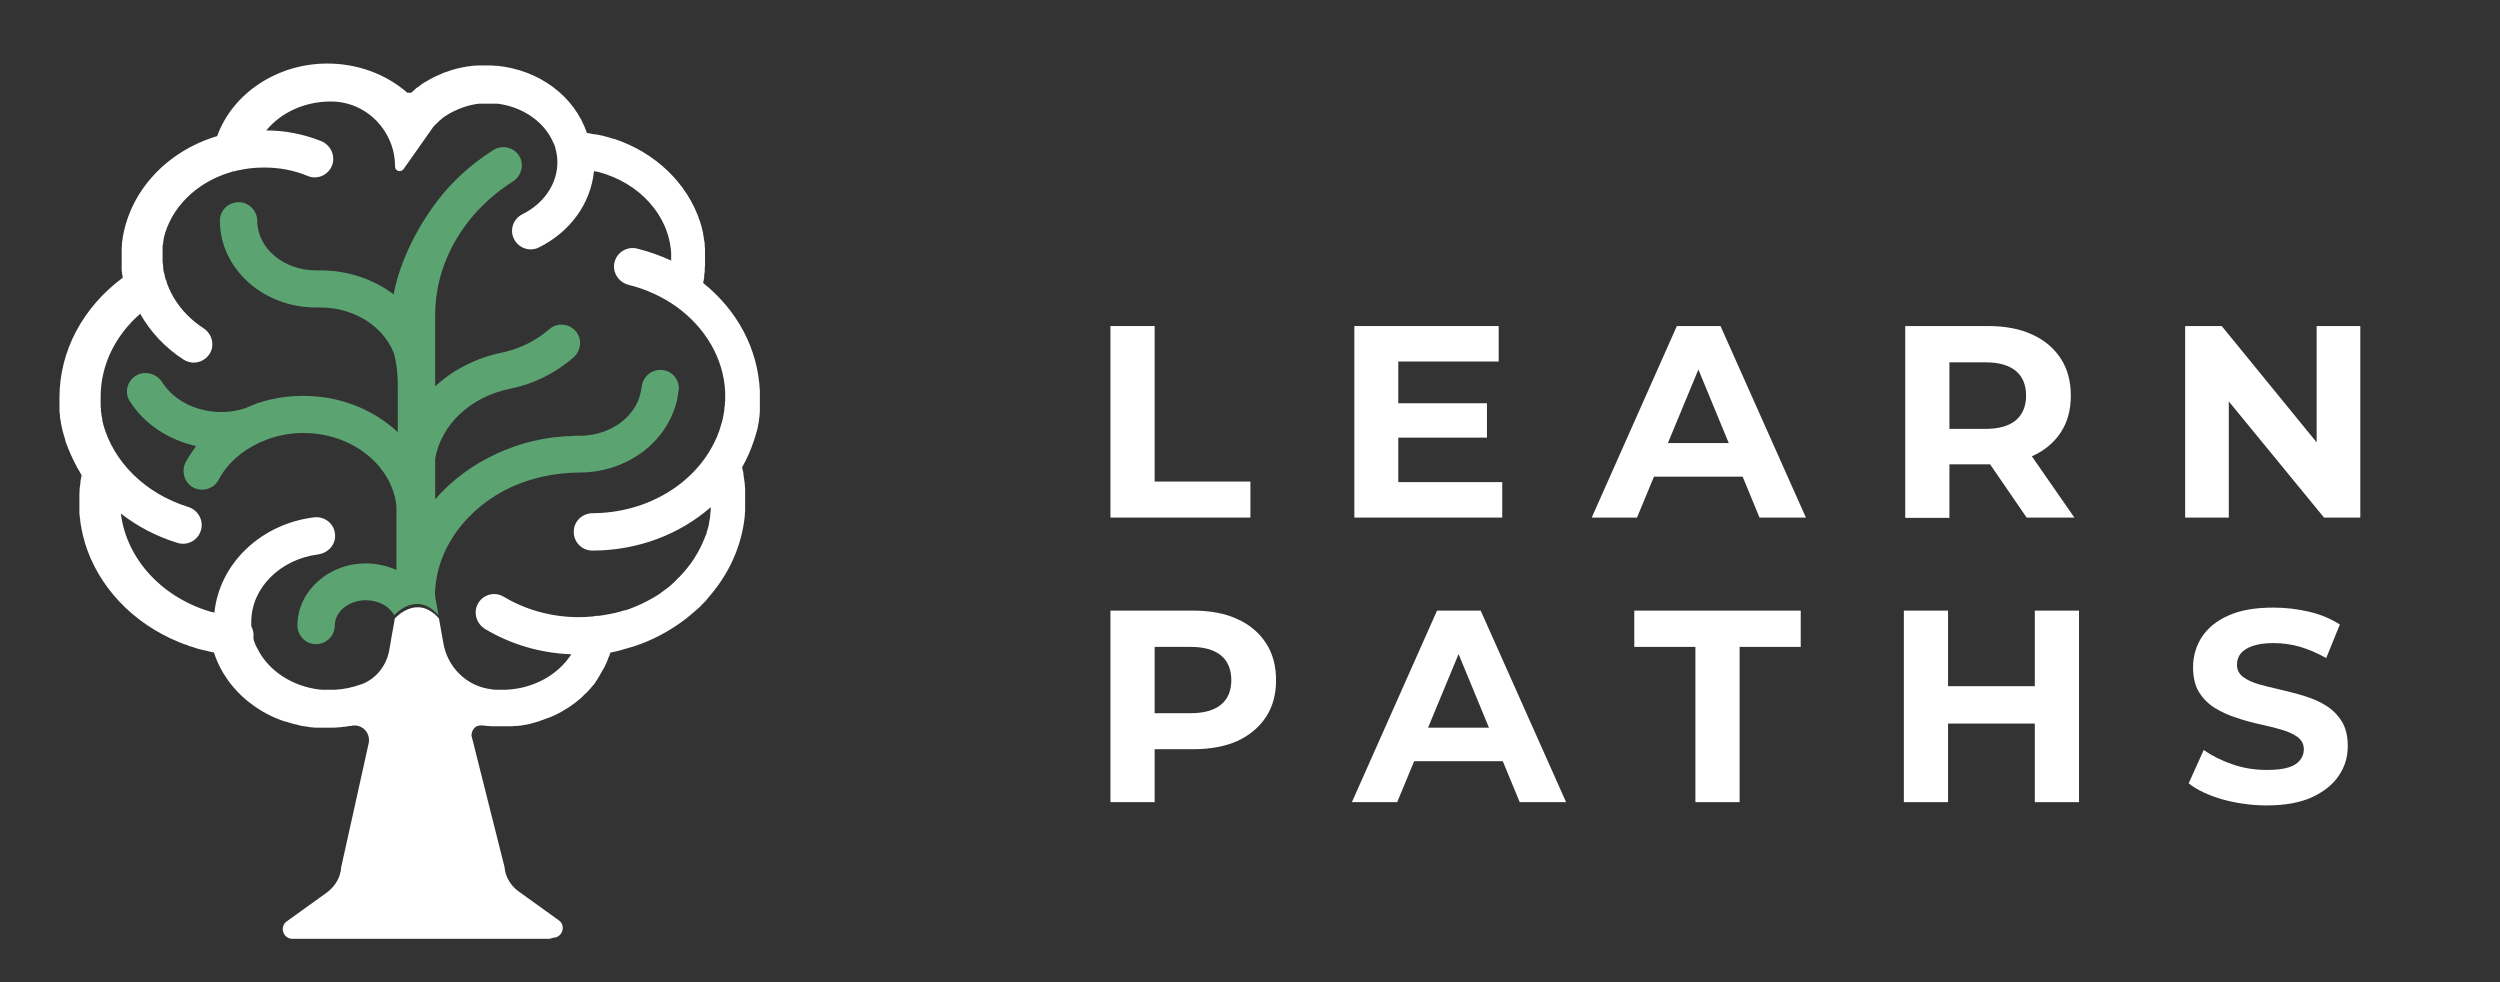 <?xml version="1.0" encoding="UTF-8"?>
<svg id="Layer_1" data-name="Layer 1" xmlns="http://www.w3.org/2000/svg" viewBox="0 0 91.63 36">
  <rect x="0" y="0" width="91.63" height="36" fill="#333333" stroke="none"/>
  <defs>
    <style>
      .cls-1 {
        fill: #5ba471;
      }

      .cls-2 {
        fill: #fff;
      }
    </style>
  </defs>
  <path class="cls-2" d="m26.57,14.71s0,.03,0,.05c0,.06,0,.12-.02.18,0,.02,0,.03,0,.05,0,.05-.01.09-.02.14,0,.02,0,.04-.01.06-.01.05-.02.11-.03.16,0,.02-.01.05-.02.07,0,.04-.02.08-.03.11,0,.02-.01.04-.02.07-.02.06-.03.11-.05.17,0,.02-.01.03-.02.05-.04.12-.09.24-.15.36h0c-.74,1.55-2.47,2.62-4.48,2.63-.37,0-.69.3-.69.67-.01.39.3.7.68.7,1.69,0,3.22-.61,4.34-1.59,0,.02,0,.04,0,.06,0,.04,0,.08-.01.12,0,.04-.01.08-.01.11,0,.03,0,.06-.01.09,0,.04-.01.09-.02.13,0,.03-.01.05-.01.07,0,.05-.02.09-.03.14,0,.01,0,.03-.01.04-.01.05-.03.1-.05.16v.04c-.03.05-.05.11-.07.16-.1.27-.24.53-.4.78-.16.25-.35.47-.56.69h-.01c-.04.05-.11.12-.15.16,0,0,0,0,0,0-.04.03-.08.07-.11.1-.02.01-.03.03-.05.04-.03.03-.07.06-.1.08-.02.02-.05.04-.07.05-.03.02-.06.05-.09.07-.03.02-.06.04-.09.07-.03.02-.05.03-.08.05-.04.03-.08.05-.13.08-.02.01-.03.02-.05.03-.26.15-.53.28-.82.39,0,0,0,0,0,0-.07.03-.14.05-.21.07-.01,0-.02,0-.03,0-.06.02-.12.04-.19.06-.02,0-.03,0-.05.01-.06.02-.11.03-.17.04-.03,0-.05.01-.08.02-.04,0-.07.01-.11.02-.04,0-.08.01-.12.02-.06.01-.13.02-.2.03-.07,0-.14,0-.2.02-.18.02-.36.03-.54.03-.99,0-1.94-.26-2.76-.75-.33-.2-.77-.08-.95.27-.17.33-.04.73.28.92.94.56,2.02.88,3.15.92-.48.75-1.38,1.26-2.4,1.3-.04,0-.09,0-.13,0-.07,0-.14,0-.2,0-.06,0-.13,0-.19-.02h-.01s-.01,0-.02,0c-.89-.11-1.59-.81-1.74-1.69-.06-.32-.11-.63-.16-.9-.81-.93-1.62,0-1.62,0-.03.2-.07.41-.11.62-.03.17-.06.35-.09.53-.1.57-.48,1.06-1.02,1.26,0,0,0,0-.01,0h0c-.3.11-.61.18-.95.2-.07,0-.13,0-.2,0-.05,0-.09,0-.14,0-.02,0-.05,0-.07,0-.02,0-.04,0-.06,0-.03,0-.07,0-.1-.01,0,0-.02,0-.03,0-.98-.12-1.83-.68-2.23-1.45,0,0,0-.01-.01-.02-.01-.02-.02-.05-.04-.07,0-.01-.01-.03-.02-.04,0-.02-.02-.04-.03-.06,0-.02-.01-.04-.02-.06l-.02-.05s-.02-.05-.02-.07c0-.01,0-.03-.01-.04,0,0,0-.01,0-.02,0-.01,0-.02,0-.04.02-.14-.02-.28-.08-.4,0-.05,0-.1,0-.16,0-1.23,1.05-2.29,2.45-2.47.37-.05.66-.37.62-.74-.03-.39-.38-.66-.76-.62-1.97.24-3.48,1.71-3.66,3.49-.03,0-.06-.01-.09-.02,0,0-.01,0-.02,0-1.8-.52-3.11-1.93-3.32-3.61.6.47,1.3.84,2.08,1.08.07.02.13.03.2.03.3,0,.58-.2.66-.51.1-.36-.12-.73-.47-.84-1.58-.49-2.74-1.65-3.12-3.04,0,0,0,0,0-.01-.01-.05-.03-.09-.03-.14,0,0,0-.02,0-.03,0-.04-.02-.08-.03-.13,0-.01,0-.03,0-.04,0-.04-.01-.08-.02-.12,0-.01,0-.03,0-.05,0-.04,0-.08-.01-.11,0-.02,0-.03,0-.05,0-.04,0-.08,0-.11,0-.02,0-.03,0-.05,0-.05,0-.11,0-.16,0-1.15.53-2.24,1.45-3.04.37.66.91,1.24,1.59,1.68.11.07.24.11.37.11.23,0,.46-.12.59-.33.19-.32.08-.73-.23-.93-.66-.43-1.12-1.02-1.35-1.68v-.04s-.03-.05-.03-.05c-.02-.05-.03-.1-.04-.15,0-.03-.01-.05-.02-.08,0-.03-.01-.05-.02-.07,0-.05-.02-.09-.02-.14,0-.02,0-.04,0-.06,0-.06-.01-.11-.02-.16h0c0-.07,0-.13,0-.19,0-.05,0-.1,0-.16,0-.02,0-.03,0-.05,0-.03,0-.07,0-.11,0-.02,0-.04,0-.05,0-.03,0-.07.02-.1,0-.02,0-.03,0-.05,0-.04.02-.08.02-.12,0-.01,0-.02,0-.03.26-1.12,1.18-2.03,2.39-2.41,0,0,0,0,.01,0,.05-.02.1-.03.15-.05,0,0,.02,0,.03,0,.05-.01.1-.03.15-.04,0,0,.01,0,.02,0,.3-.07.61-.1.94-.1.55,0,1.09.1,1.59.31.36.15.77-.04.9-.41.12-.35-.07-.73-.41-.87-.63-.25-1.31-.39-2.01-.39.53-.65,1.4-1.06,2.36-1.06h.03c1.29.01,2.33,1.08,2.33,2.38,0,.11.08.17.17.17.05,0,.1-.02.14-.07l1.05-1.49s.03-.05.05-.07c.01-.02.03-.03.04-.04.02-.02.04-.05.07-.07.01-.01.03-.03.04-.04.03-.02.05-.05.07-.07.01-.01.03-.02.04-.03.03-.02.05-.05.08-.07.01,0,.02-.02.03-.02.03-.02.06-.05.1-.07,0,0,.02-.01.02-.01.04-.03.08-.05.11-.07,0,0,0,0,.01,0,.04-.03.09-.05.13-.07h0c.24-.12.5-.21.78-.26h0c.05,0,.11-.02.16-.02.02,0,.04,0,.05,0,.04,0,.08,0,.11,0,.06,0,.11,0,.17,0,.04,0,.08,0,.12,0,.02,0,.04,0,.06,0,.02,0,.04,0,.05,0,.03,0,.06,0,.09,0,0,0,.02,0,.02,0,.86.11,1.6.59,1.96,1.26,0,0,0,.02.01.02.01.02.02.04.03.06,0,.01.01.03.02.04,0,.02.01.03.02.04,0,.02.02.04.03.06,0,.01,0,.02.01.03.01.03.02.05.03.08,0,0,0,.01,0,.02.05.17.08.35.08.54,0,.78-.49,1.51-1.28,1.9-.34.17-.48.58-.31.91.12.24.36.38.61.38.1,0,.2-.02.3-.07,1.15-.57,1.9-1.61,2.02-2.79,0,0,.01,0,.02,0,.01,0,.02,0,.03,0,.05.01.1.02.14.03h0c1.48.4,2.56,1.58,2.64,2.97,0,.05,0,.11,0,.16,0,.04,0,.07,0,.11-.39-.18-.81-.33-1.25-.44-.37-.09-.75.14-.83.52-.08.36.16.72.52.81.65.16,1.24.44,1.74.79,1.06.76,1.74,1.89,1.8,3.13v.03c0,.05,0,.11,0,.16,0,.06,0,.13,0,.19h0Zm-6.3,19.66c.34,0,.49-.44.21-.64l-1.46-1.05c-.24-.17-.41-.41-.49-.68-.02-.08-.03-.15-.04-.23l-1.21-4.81c0-.12.05-.23.13-.3.07-.06.17-.08.27-.07h0s.03,0,.04,0h0c.06.01.12.02.18.02h0c.07,0,.14.01.2.01.01,0,.03,0,.05,0,.07,0,.13,0,.2,0,.06,0,.13,0,.19,0,.03,0,.06,0,.09,0,.03,0,.07,0,.1,0,.03,0,.07,0,.1-.01.03,0,.05,0,.08,0,.04,0,.07-.01.11-.01.03,0,.05,0,.08-.01.03,0,.07-.01.1-.02.03,0,.05,0,.08-.01.04,0,.07-.02.11-.02.03,0,.05-.01.07-.02.03,0,.07-.02.1-.03.03,0,.05-.01.08-.02.03,0,.06-.02.1-.03.03,0,.05-.02.08-.03.03-.01.06-.02.09-.03.03-.01.05-.02.08-.03.03-.01.05-.02.08-.03.03-.01.06-.02.09-.03.02-.01.05-.02.07-.03.03-.01.06-.03.09-.04.02-.01.04-.02.06-.03.03-.02.07-.03.1-.05.02-.01.04-.02.06-.03.03-.02.07-.04.1-.06.02-.01.03-.02.05-.03.03-.02.07-.04.1-.06.02-.01.03-.02.05-.03.03-.02.07-.05.1-.07.02-.01.03-.02.04-.03.03-.02.07-.05.1-.07,0,0,0,0,0,0,0,0,0,0,0,0,.04-.03.08-.07.12-.1.01-.01.03-.02.04-.03.03-.02.05-.04.08-.07.02-.02.03-.03.05-.05.03-.03.06-.06.08-.08.01-.01.02-.02.04-.03.03-.04.07-.07.1-.11,0,0,0,0,.01-.01.04-.04.07-.08.11-.13.01-.01.02-.02.03-.03.03-.03.05-.06.07-.09.01-.01.02-.03.03-.05.02-.03.04-.06.06-.09.01-.01.02-.03.03-.05.02-.03.04-.07.06-.1,0-.01.02-.02.02-.04.03-.05.05-.09.08-.14,0,0,.01-.02.02-.03.02-.04.04-.08.06-.11,0-.02.01-.03.02-.05.02-.03.03-.07.05-.1,0-.02.01-.03.02-.05.01-.03.03-.07.04-.11,0-.01.01-.03.02-.04.02-.05.04-.1.05-.15.06-.01.13-.03.19-.04.05-.01.11-.03.16-.04.03,0,.06-.02.1-.03.14-.04.28-.08.42-.12h0c.67-.22,1.28-.55,1.82-.95,0,0,0,0,0,0,.07-.05.13-.1.2-.16.02-.01.04-.03.06-.05.04-.03.08-.07.13-.11.03-.03.06-.05.09-.08.02-.02.05-.04.07-.06.04-.03.07-.07.11-.11.02-.02.04-.04.06-.06.05-.05.1-.1.14-.15,0,0,.01-.01.01-.02.76-.85,1.26-1.9,1.37-3.05,0-.02,0-.04,0-.06.01-.05.01-.1.01-.15,0-.03,0-.05,0-.07,0-.08,0-.15,0-.23,0-.06,0-.12,0-.18,0-.02,0-.04,0-.06,0-.04,0-.08,0-.13,0-.02,0-.04,0-.06,0-.04,0-.09-.01-.13,0-.02,0-.03,0-.05-.01-.12-.03-.24-.05-.36,0-.01,0-.03,0-.05,0-.04-.02-.09-.03-.13,0-.03-.02-.07-.02-.1.18-.32.33-.66.44-1,0-.01,0-.02.01-.03,0-.03.02-.06.03-.09,0-.02.01-.04.02-.07,0-.02.01-.05.02-.07,0-.03.02-.07.03-.1,0-.01,0-.03.01-.04.02-.1.04-.21.06-.32,0,0,0-.01,0-.02,0-.05.01-.09.02-.14,0-.01,0-.02,0-.03,0-.04,0-.08.01-.12,0-.01,0-.03,0-.04,0-.04,0-.08,0-.11,0-.02,0-.03,0-.05,0-.04,0-.08,0-.12,0-.01,0-.03,0-.04,0-.05,0-.11,0-.16,0-.07,0-.15,0-.22,0-.01,0-.02,0-.03-.07-1.54-.82-2.95-2.08-3.96.02-.07.03-.14.04-.21,0-.02,0-.03,0-.05,0-.05.01-.1.02-.15,0-.02,0-.05,0-.07,0-.05,0-.1.01-.15,0-.02,0-.04,0-.06,0-.07,0-.14,0-.21,0-.08,0-.15,0-.22,0-.02,0-.04,0-.06,0-.06,0-.11-.01-.17,0-.02,0-.04,0-.06,0-.05-.01-.09-.02-.14,0-.02,0-.05-.01-.07-.01-.06-.02-.12-.03-.18,0-.01,0-.02,0-.03-.01-.06-.03-.12-.05-.19,0,0,0-.01,0-.02-.02-.07-.04-.13-.06-.2h0c-.46-1.41-1.64-2.54-3.15-3.04,0,0-.01,0-.02,0-.07-.02-.13-.04-.2-.06-.01,0-.03,0-.04-.01-.06-.02-.12-.03-.18-.05-.02,0-.04-.01-.06-.01-.05-.01-.11-.03-.17-.03-.02,0-.05-.01-.07-.01-.05,0-.1-.02-.15-.03-.04,0-.07-.01-.11-.02-.46-1.35-1.75-2.31-3.31-2.46-.01,0-.02,0-.03,0-.05,0-.11,0-.16-.01-.01,0-.02,0-.03,0-.06,0-.12,0-.19,0s-.12,0-.18,0c-.01,0-.03,0-.04,0-.06,0-.12,0-.18.01h0c-.05,0-.11,0-.16.02-.01,0-.03,0-.04,0-.06,0-.12.02-.18.03,0,0,0,0-.01,0-.06.01-.11.02-.17.04,0,0-.01,0-.02,0-.06.01-.12.03-.18.05,0,0,0,0-.01,0-.06.02-.12.03-.18.06,0,0,0,0,0,0-.06.02-.12.04-.18.06,0,0,0,0,0,0-.12.05-.23.1-.34.15,0,0,0,0,0,0-.11.05-.22.12-.32.18,0,0,0,0-.01,0-.1.06-.2.13-.29.21h-.02c-.07.07-.14.13-.21.19h-.03s-.07,0-.11,0c-.78-.68-1.82-1.07-2.93-1.07-1.85,0-3.48,1.1-4.04,2.66-1.84.55-3.17,1.99-3.46,3.71,0,0,0,0,0,.01-.01.06-.02.13-.03.2,0,.02,0,.04,0,.06,0,.05-.01.11-.01.16,0,.02,0,.05,0,.07,0,.07,0,.15,0,.22,0,.06,0,.11,0,.17,0,.02,0,.04,0,.06,0,.03,0,.07,0,.1,0,.03,0,.05,0,.08,0,.02,0,.05,0,.07.01.09.02.18.04.28-1.46,1.08-2.32,2.68-2.32,4.4,0,.07,0,.14,0,.21,0,.02,0,.04,0,.06,0,.05,0,.1,0,.15,0,.02,0,.04,0,.07,0,.05.01.1.02.15,0,.02,0,.04,0,.06,0,.06.02.12.03.17,0,.01,0,.02,0,.03.04.22.09.43.16.63,0,0,0,.01,0,.02.01.05.03.1.05.15,0,.02.01.03.02.05.02.07.05.13.08.2,0,0,0,0,0,0,.08.2.18.4.28.59,0,0,0,.01.01.02.03.05.06.1.09.15.01.02.02.04.03.06.01.02.03.04.04.07-.01.07-.03.14-.04.22,0,.01,0,.03,0,.04-.01.07-.02.14-.03.22,0,.07-.01.14-.01.22,0,.02,0,.03,0,.05,0,.07,0,.14,0,.22,0,.09,0,.17,0,.26,0,.04,0,.08,0,.11,0,.05,0,.1.01.14,0,.05.01.1.02.15,0,.03,0,.07.01.1,0,.06.02.11.03.17,0,.02,0,.05.01.07.01.06.03.13.04.19,0,.01,0,.03.01.05.02.07.04.14.06.21,0,0,0,.01,0,.02.49,1.64,1.77,2.99,3.47,3.68,0,0,0,0,0,0,.08.03.15.06.23.09h.03c.07.04.14.06.21.08.02,0,.04.01.06.02.06.02.13.04.19.06.03,0,.06.02.09.02.06.01.11.03.17.04.04,0,.08.02.12.03.05.01.11.03.17.03.23.72.69,1.37,1.33,1.86.39.3.82.53,1.29.68,0,0,.02,0,.03,0,.05.02.1.03.15.05.03,0,.06.02.1.03.03,0,.06.02.09.02.04,0,.07.02.11.03.03,0,.05.01.08.02.04,0,.07.01.11.02.03,0,.06,0,.09.01.03,0,.07.01.11.02.03,0,.06,0,.1.01.03,0,.07,0,.1.01.04,0,.08,0,.12,0,.03,0,.05,0,.08,0,.07,0,.13,0,.2,0s.13,0,.2,0c.01,0,.03,0,.05,0,.07,0,.13,0,.2-.01,0,0,.01,0,.02,0,.06,0,.12-.01.18-.02.01,0,.03,0,.04,0,.06-.01.13-.02.19-.03.01,0,.03,0,.04,0,.04-.01.09-.02.13-.02.05,0,.1,0,.16.02.25.07.42.32.38.6l-1.02,4.6c0,.08-.02.16-.04.23-.08.28-.26.51-.49.68l-1.46,1.05c-.28.2-.13.64.21.64h9.43s0,0,0,0h0Z"/>
  <path class="cls-1" d="m24.87,14.29c-.02.25-.07.49-.16.72-.48,1.38-1.89,2.31-3.47,2.31-.02,0-.03,0-.05,0h0c-.73.01-1.46.14-2.13.4-1.65.62-3.01,2.13-3.11,3.91-.03.16.03.41.06.56.02.11.04.23.06.36-.81-.93-1.62,0-1.62,0-.18-.33-.58-.55-1.04-.55-.63,0-1.14.42-1.14.93,0,.38-.32.69-.71.68-.38-.01-.67-.34-.66-.71.02-1.24,1.14-2.25,2.51-2.25.4,0,.78.09,1.12.24v-2.34c-.16-1.5-1.63-2.68-3.41-2.68-.46,0-.9.08-1.31.23-.09.04-.18.07-.27.11-.66.3-1.21.77-1.53,1.38-.18.34-.62.46-.96.26-.31-.19-.41-.6-.24-.92.11-.2.24-.39.38-.58-.99-.22-1.89-.79-2.43-1.64-.21-.32-.1-.76.24-.95.32-.18.73-.07.93.23.6.95,1.9,1.34,3.04.98.13-.06.26-.11.39-.16.06-.03.11-.05.17-.06.5-.16,1.04-.24,1.59-.24,1.36,0,2.58.51,3.46,1.33v-1.72c0-.76-.15-1.19-.15-1.19-.38-.96-1.44-1.66-2.69-1.66h-.16c-1.94,0-3.52-1.43-3.52-3.18,0-.39.32-.69.72-.68.37.02.65.33.65.7.01.99.97,1.8,2.15,1.8h.16c1.02,0,1.96.33,2.69.88,0,0,.2-1.44,1.37-3.11.58-.85,1.35-1.59,2.28-2.18.32-.2.73-.11.94.2.21.31.1.75-.22.95-1.79,1.14-2.85,2.97-2.85,4.9v2.61c.65-.6,1.49-1.04,2.46-1.24.63-.13,1.23-.43,1.72-.85.29-.26.74-.22.99.09.23.29.17.71-.11.95-.66.57-1.46.97-2.32,1.14-1.46.3-2.52,1.32-2.74,2.56v1.49c1.22-1.41,3.12-2.28,5.03-2.32.05-.01.1-.01.16-.01,1.05.04,1.99-.53,2.29-1.39.04-.13.07-.27.09-.4.03-.37.37-.65.74-.62.38.03.65.36.62.74h0Z"/>
  <polygon class="cls-2" points="40.7 18.97 40.7 11.95 42.32 11.95 42.32 17.65 45.83 17.65 45.83 18.97 40.7 18.97 40.7 18.97"/>
  <path class="cls-2" d="m51.13,14.78h3.37v1.26h-3.37v-1.26h0Zm.12,2.89h3.81v1.3h-5.42v-7.02h5.29v1.3h-3.68v4.41h0Z"/>
  <path class="cls-2" d="m59.9,17.47l.43-1.23h3.6l.44,1.23h-4.47Zm-1.56,1.5l3.12-7.02h1.6l3.13,7.02h-1.7l-2.56-6.2h.64l-2.57,6.2h-1.66Z"/>
  <path class="cls-2" d="m74.28,18.97l-1.75-2.55h1.73l1.77,2.55h-1.75Zm-2.83-2.49l-.72-.76h2.04c.5,0,.87-.11,1.12-.32.25-.22.37-.52.37-.9s-.12-.69-.37-.9c-.25-.21-.62-.32-1.12-.32h-2.04l.72-.77v3.98h0Zm-1.62,2.49v-7.02h3.03c.63,0,1.17.1,1.62.31.45.2.8.5,1.05.88.25.38.37.84.37,1.36s-.12.97-.37,1.35c-.25.38-.6.67-1.05.87-.45.2-1,.3-1.62.3h-2.13l.72-.71v2.67h-1.62Z"/>
  <polygon class="cls-2" points="80.09 18.97 80.09 11.95 81.43 11.95 85.56 17.01 84.91 17.01 84.91 11.95 86.51 11.95 86.51 18.97 85.18 18.97 81.04 13.92 81.69 13.92 81.69 18.97 80.09 18.97 80.09 18.97"/>
  <path class="cls-2" d="m42.32,26.91l-.72-.77h2.04c.5,0,.87-.11,1.12-.32.25-.21.37-.51.37-.89s-.12-.69-.37-.9c-.25-.21-.62-.32-1.12-.32h-2.04l.72-.77v3.98h0Zm-1.62,2.49v-7.02h3.03c.63,0,1.17.1,1.62.31.45.2.8.5,1.05.88.25.38.37.84.37,1.36s-.12.97-.37,1.35c-.25.38-.6.67-1.05.88-.45.2-.99.3-1.62.3h-2.13l.72-.73v2.67h-1.62Z"/>
  <path class="cls-2" d="m51.11,27.9l.43-1.23h3.6l.44,1.23h-4.47Zm-1.56,1.5l3.12-7.02h1.6l3.13,7.02h-1.7l-2.56-6.2h.64l-2.57,6.2h-1.66Z"/>
  <polygon class="cls-2" points="62.14 29.4 62.14 23.71 59.9 23.71 59.9 22.38 66 22.38 66 23.71 63.76 23.71 63.76 29.4 62.14 29.4 62.14 29.4"/>
  <path class="cls-2" d="m74.58,22.38h1.62v7.02h-1.62v-7.02h0Zm.12,4.14h-3.42v-1.37h3.42v1.37h0Zm-3.3,2.88h-1.62v-7.02h1.62v7.02h0Z"/>
  <path class="cls-2" d="m83.07,29.52c-.56,0-1.1-.08-1.61-.22-.51-.15-.93-.34-1.24-.59l.55-1.22c.3.21.66.39,1.07.53.41.14.82.2,1.25.2.32,0,.58-.03.78-.09.2-.06.34-.15.43-.27.09-.11.14-.24.14-.39,0-.19-.07-.33-.22-.45-.15-.11-.34-.2-.58-.27-.24-.07-.51-.14-.79-.2-.29-.06-.58-.14-.87-.24-.29-.09-.55-.21-.8-.36-.24-.15-.43-.34-.58-.58-.15-.24-.22-.55-.22-.92,0-.4.11-.77.32-1.1.22-.33.54-.6.98-.79.44-.2.98-.29,1.65-.29.44,0,.87.05,1.3.15.43.1.8.26,1.13.47l-.5,1.23c-.33-.19-.65-.32-.98-.42-.33-.09-.65-.13-.96-.13s-.57.04-.77.11c-.2.07-.34.17-.43.28-.09.12-.13.25-.13.41,0,.18.07.32.22.44.15.11.34.2.58.27.24.07.51.13.8.2.29.07.58.14.87.23.29.09.55.2.79.35.24.15.43.34.58.58.15.24.22.55.22.91,0,.4-.11.76-.33,1.08-.22.33-.55.59-.98.79-.44.2-.99.3-1.66.3h0Z"/>
</svg>